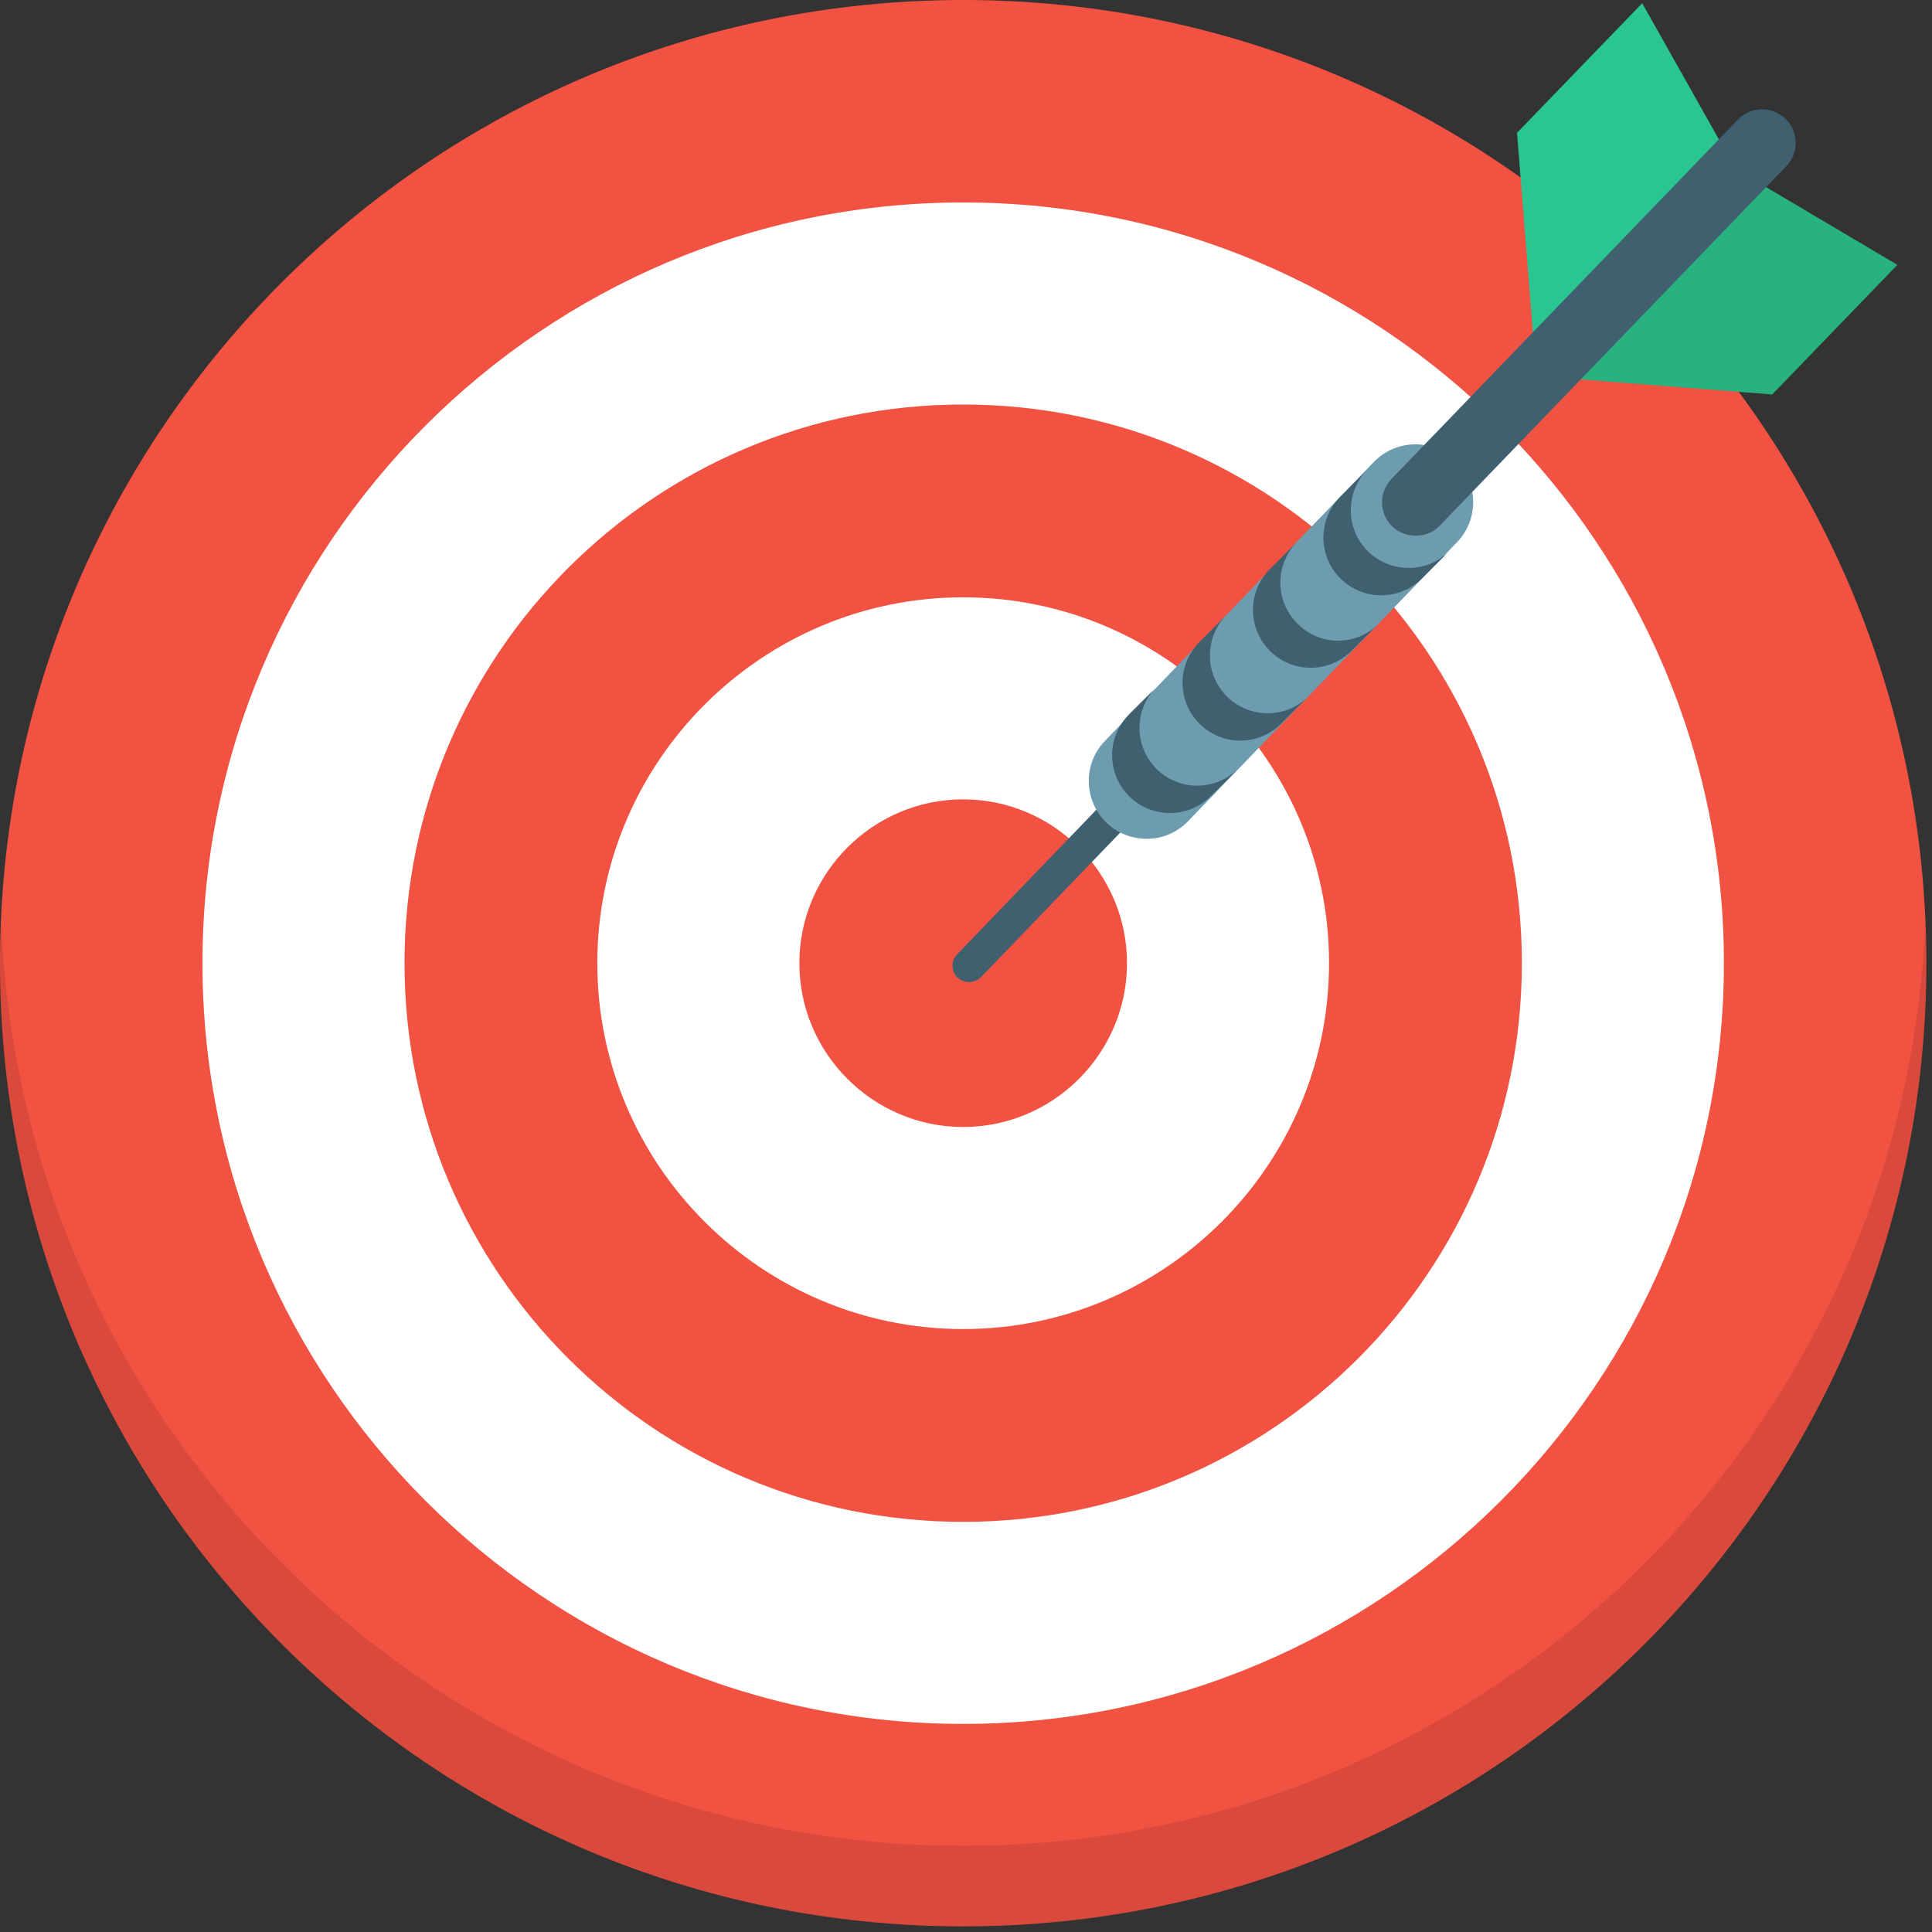 <svg enable-background="new 0 0 48 48" height="48" viewBox="0 0 48 48" width="48" xmlns="http://www.w3.org/2000/svg"><rect x="0" y="0" width="48" height="48" fill="#333333" stroke="none"/><circle cx="23.93" cy="23.93" fill="#fff" r="21.41"/><path d="m23.93 0c-13.22 0-23.93 10.71-23.93 23.93s10.71 23.93 23.93 23.93 23.93-10.71 23.93-23.93-10.71-23.93-23.93-23.93zm0 42.83c-10.42 0-18.9-8.48-18.9-18.9s8.48-18.9 18.9-18.9 18.9 8.48 18.9 18.9-8.48 18.9-18.9 18.9zm4.07-18.9c0 2.24-1.83 4.07-4.07 4.07s-4.07-1.83-4.07-4.07 1.83-4.07 4.07-4.07 4.07 1.83 4.07 4.07zm-4.07-13.88c-7.67 0-13.88 6.21-13.88 13.88s6.21 13.88 13.88 13.88 13.88-6.21 13.88-13.88-6.21-13.88-13.88-13.88zm0 22.97c-5.01 0-9.09-4.08-9.09-9.09s4.08-9.09 9.09-9.09 9.09 4.08 9.09 9.09-4.08 9.09-9.09 9.09z" fill="#f15242"/><path d="m23.93 45.86c-12.88 0-23.38-10.18-23.9-22.93-.02.33-.03.66-.03 1 0 13.22 10.71 23.93 23.93 23.93s23.93-10.71 23.93-23.93c0-.34-.01-.67-.03-1-.52 12.75-11.02 22.93-23.9 22.93z" opacity=".1"/><path d="m24.07 24.4c-.1 0-.2-.04-.28-.11-.16-.16-.17-.41-.01-.58l4.42-4.59c.16-.16.41-.17.58-.01.16.16.17.41.01.58l-4.42 4.59c-.09.08-.19.12-.3.12z" fill="#406070"/><path d="m40.8.08 2.32 4.12-4.95 5.14-.48-6.04z" fill="#2ac692"/><path d="m47.14 6.58-4.02-2.38-4.95 5.14 5.86.46z" fill="#28b280"/><path d="m28.49 20.84c-.36 0-.72-.13-1-.4-.57-.55-.59-1.46-.04-2.03l6.68-6.93c.55-.57 1.46-.59 2.03-.04s.59 1.46.04 2.03l-6.68 6.93c-.28.29-.65.44-1.03.44z" fill="#6e9caf"/><g fill="#406070"><path d="m35.17 13.31c-.21 0-.42-.08-.58-.23-.33-.32-.34-.85-.02-1.18l8.61-8.93c.32-.33.85-.34 1.18-.02s.34.85.02 1.18l-8.61 8.93c-.16.17-.38.25-.6.25z"/><path d="m36.01 13.69c-.27.27-.55.55-.68.68-.56.56-1.47.56-2.03 0s-.56-1.47 0-2.03c.13-.13.4-.4.68-.68-.56.56-.56 1.47 0 2.03s1.47.56 2.03 0zm-3.78 1.8c-.56-.56-.56-1.47 0-2.03-.27.27-.55.55-.68.68-.56.56-.56 1.47 0 2.03s1.47.56 2.03 0c.13-.13.4-.4.68-.68-.56.57-1.47.57-2.03 0zm-1.75 1.81c-.56-.56-.56-1.47 0-2.03-.27.27-.55.55-.68.68-.56.56-.56 1.47 0 2.03s1.47.56 2.03 0c.13-.13.4-.4.68-.68-.56.56-1.47.56-2.03 0zm-1.75 1.8c-.56-.56-.56-1.47 0-2.03-.27.27-.55.55-.68.68-.56.56-.56 1.47 0 2.03s1.47.56 2.03 0c.13-.13.4-.4.68-.68-.56.56-1.47.56-2.03 0z"/></g></svg>